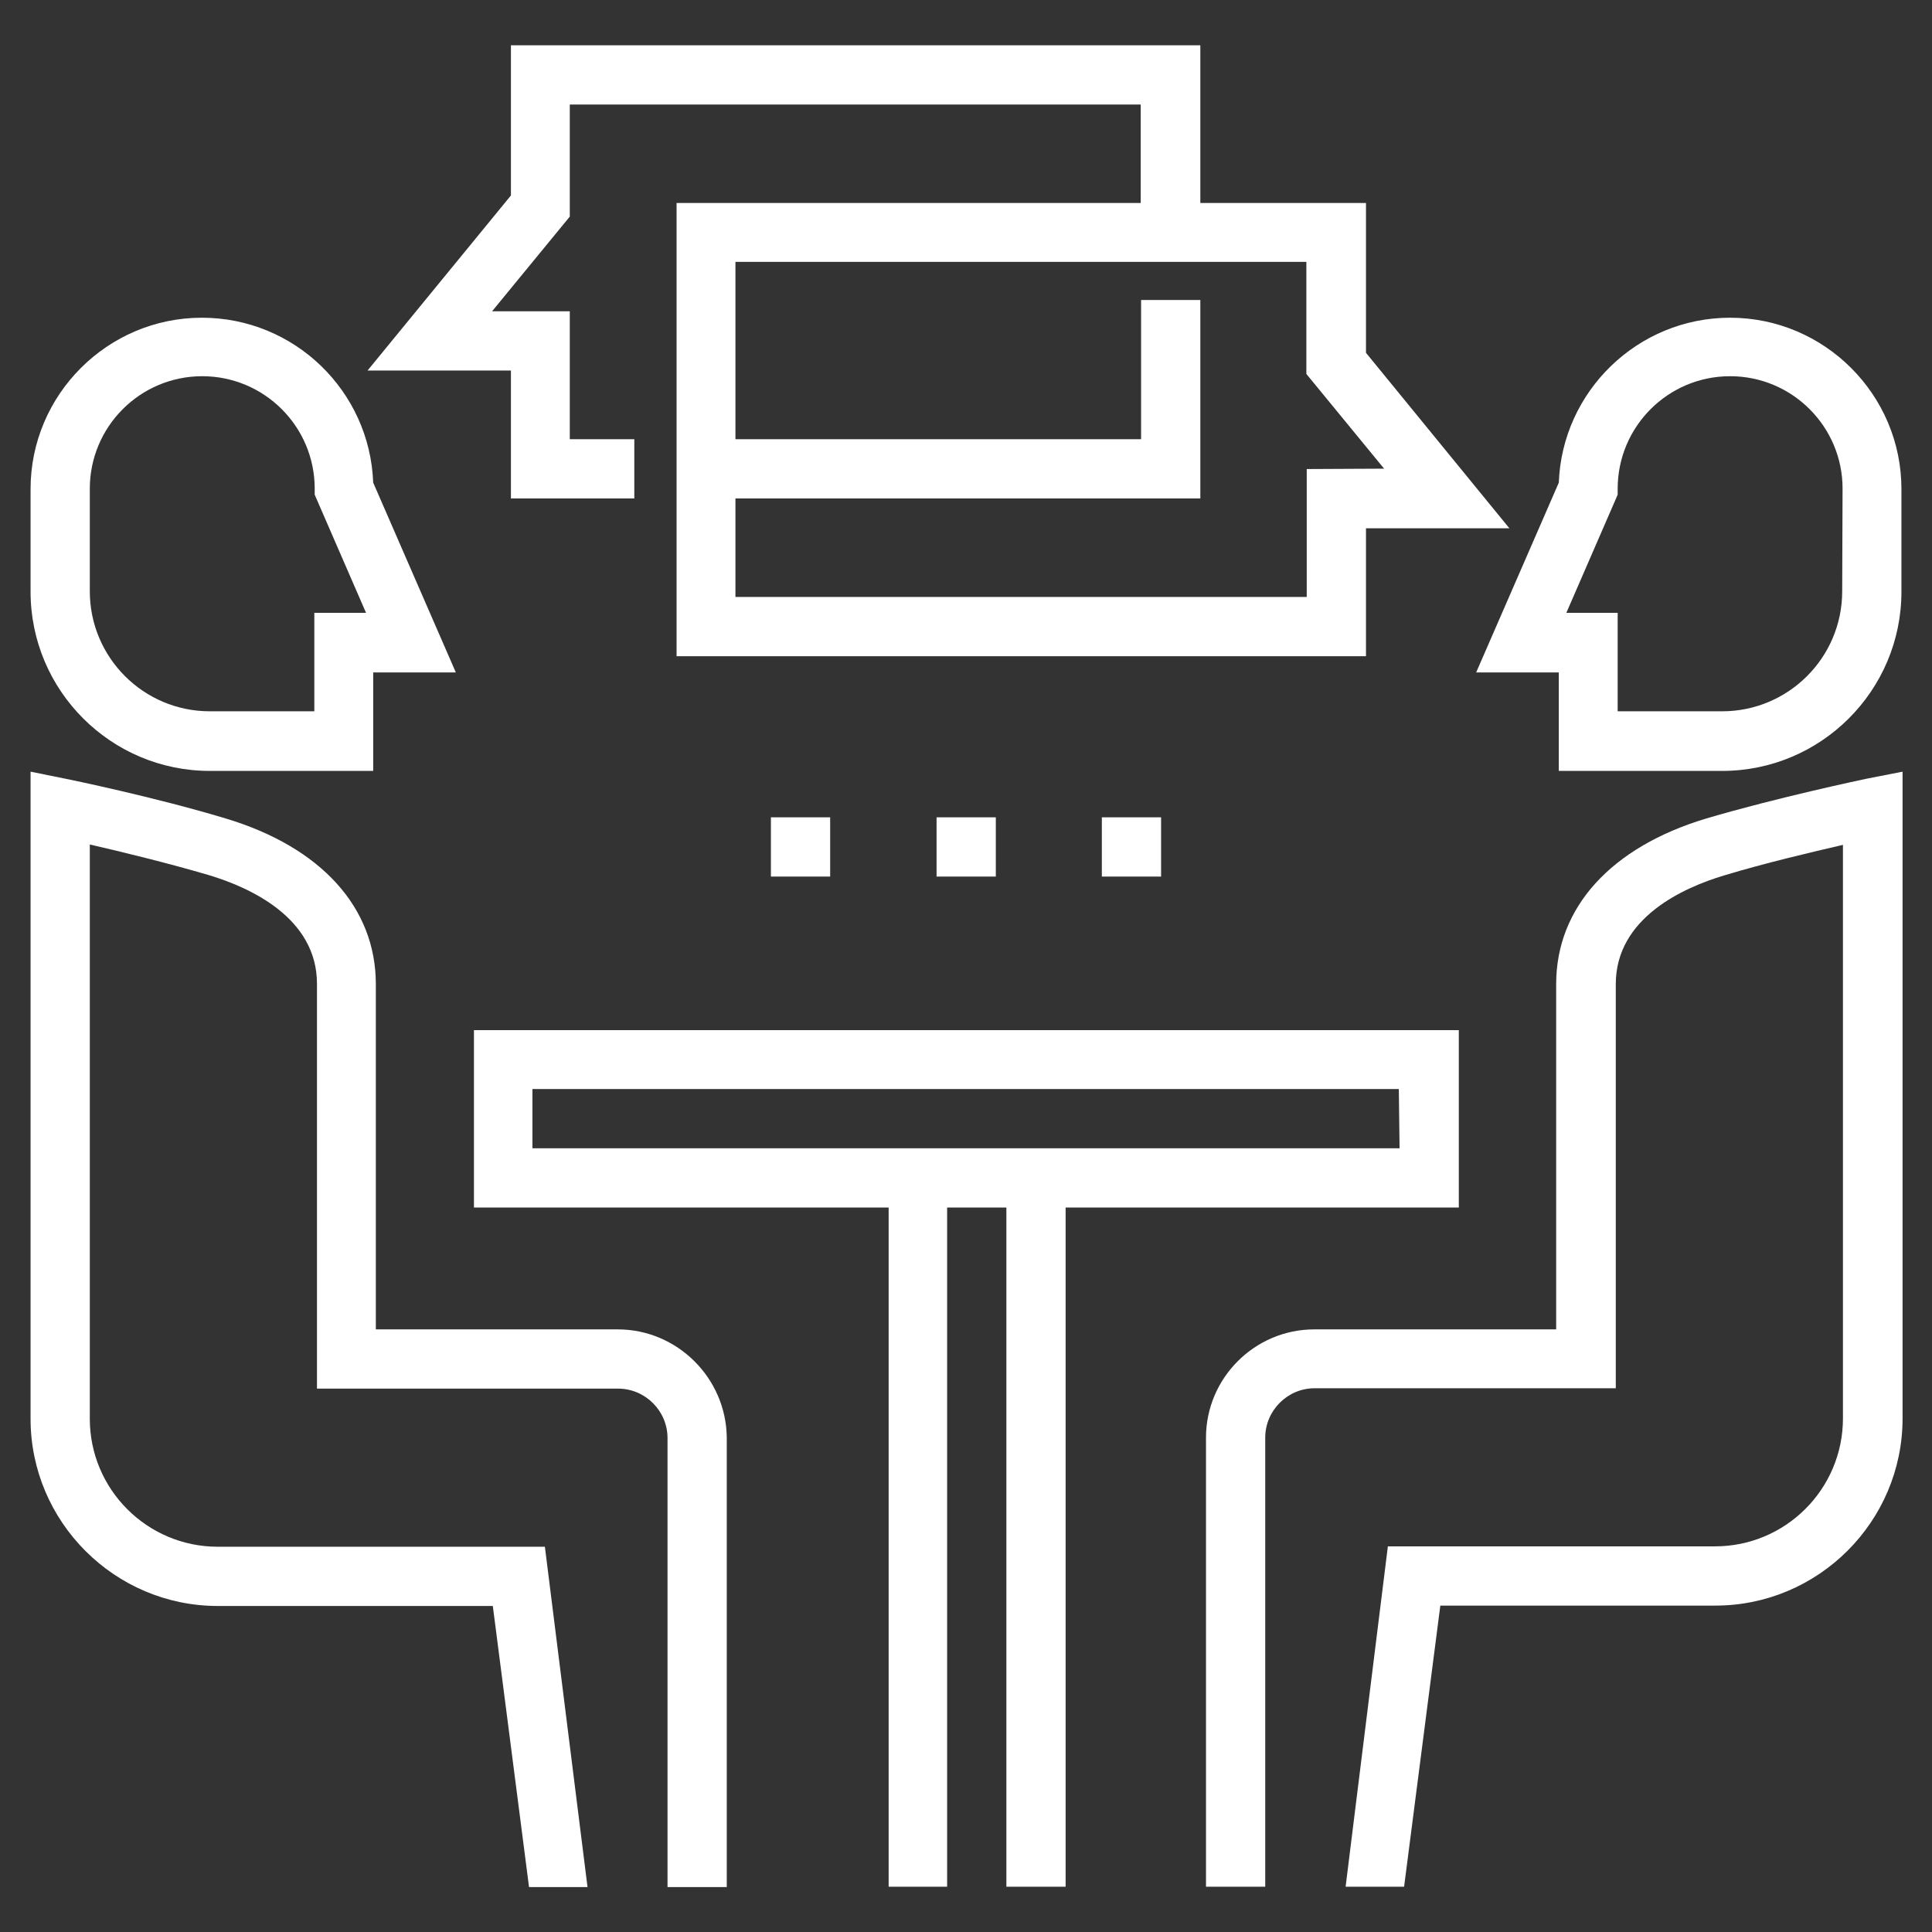 <?xml version="1.0" encoding="UTF-8"?>
<!-- Generator: Adobe Illustrator 23.0.0, SVG Export Plug-In . SVG Version: 6.00 Build 0)  -->
<svg version="1.1" id="Layer_1" xmlns="http://www.w3.org/2000/svg" xmlns:xlink="http://www.w3.org/1999/xlink" x="0px" y="0px" viewBox="0 0 512 512" style="enable-background:new 0 0 512 512;" xml:space="preserve">
<rect x="0" y="0" width="512" height="512" fill="#333333" stroke="none"/>
<style type="text/css">
	.st0{fill:#FFFFFF;}
</style>
<g>
	<g>
		<path class="st0" d="M494.5,206.4c-0.9,0.2-23.3,4.9-42.3,10.5c-25.3,7.6-39.8,23.6-39.8,43.9v91.5h-64.1    c-15.8,0-28.7,12.9-28.7,28.7v119h15.7v-119c0-7.2,5.9-13.1,13.1-13.1h79.8V260.8c0-17.6,18-25.6,28.7-28.8    c10.9-3.3,23.3-6.2,31.5-8.1v152c0,18.7-15.2,33.9-33.9,33.9h-86.7L356.6,500h15.5l9.6-74.5h72.9c27.3,0,49.6-22.3,49.6-49.6    V204.5L494.5,206.4z"/>
	</g>
</g>
<g>
	<g>
		<path class="st0" d="M458.5,84.2L458.5,84.2c-24.5,0-44.5,19.5-45.4,43.7l-21.9,50.3h21.9v26.1h43.3c26.2,0,47.5-21.3,47.5-47.5    v-27.2C503.9,104.6,483.5,84.2,458.5,84.2z M488.2,156.7c0,17.6-14.3,31.8-31.8,31.8h-27.7v-26.1h-13.6l13.6-31.3v-1.6    c0-16.4,13.3-29.8,29.8-29.8l0,0c16.4,0,29.8,13.3,29.8,29.8L488.2,156.7L488.2,156.7z"/>
	</g>
</g>
<g>
	<g>
		<path class="st0" d="M163.7,352.3H99.6v-91.5c0-20.3-14.5-36.3-39.8-43.9c-18.9-5.7-41.3-10.3-42.3-10.5l-9.4-1.9V376    c0,27.3,22.3,49.6,49.6,49.6h72.9l9.6,74.5h15.5l-11.3-90.2H57.7c-18.7,0-33.9-15.2-33.9-33.9V223.8c8.3,1.9,20.6,4.9,31.5,8.1    C66,235.1,84,243.1,84,260.7V368h79.8c7.2,0,13.1,5.9,13.1,13.1v119h15.7V380.9C192.4,365.2,179.5,352.3,163.7,352.3z"/>
	</g>
</g>
<g>
	<g>
		<path class="st0" d="M98.9,127.9C98,103.6,78,84.2,53.5,84.2l0,0c-25,0-45.4,20.4-45.4,45.4v27.2c0,26.2,21.3,47.5,47.5,47.5h43.3    v-26.1h21.9L98.9,127.9z M83.3,162.4v26.1H55.6c-17.6,0-31.8-14.3-31.8-31.8v-27.2c0-16.4,13.3-29.8,29.8-29.8l0,0    c16.4,0,29.8,13.3,29.8,29.8v1.6L97,162.4L83.3,162.4L83.3,162.4z"/>
	</g>
</g>
<g>
	<g>
		<path class="st0" d="M125.6,273v47h109.9v180H251V320h15.7v180h15.7V320h104.2v-47H125.6z M370.9,304.3H141.1v-15.7h229.6    L370.9,304.3L370.9,304.3z"/>
	</g>
</g>
<g>
	<g>
		<path class="st0" d="M362,93.5V53.8h-43.9V12H135.4v39.8l-38,46.4h38v33.9h32.7v-15.7H151V82.5h-20.6L151,57.4V27.7h151.3v26.1    H179.3v120.1H362v-33.9h38L362,93.5z M346.3,124.3v33.9H194.9v-26.1h123.2V79.5h-15.7v36.9H194.9v-47h151.3v29.7l20.6,25.1    L346.3,124.3L346.3,124.3z"/>
	</g>
</g>
<g>
	<g>
		<g>
			<rect x="204.3" y="216.6" class="st0" width="15.7" height="15.7"/>
			<rect x="248.2" y="216.6" class="st0" width="15.7" height="15.7"/>
			<rect x="292" y="216.6" class="st0" width="15.7" height="15.7"/>
		</g>
	</g>
</g>
</svg>